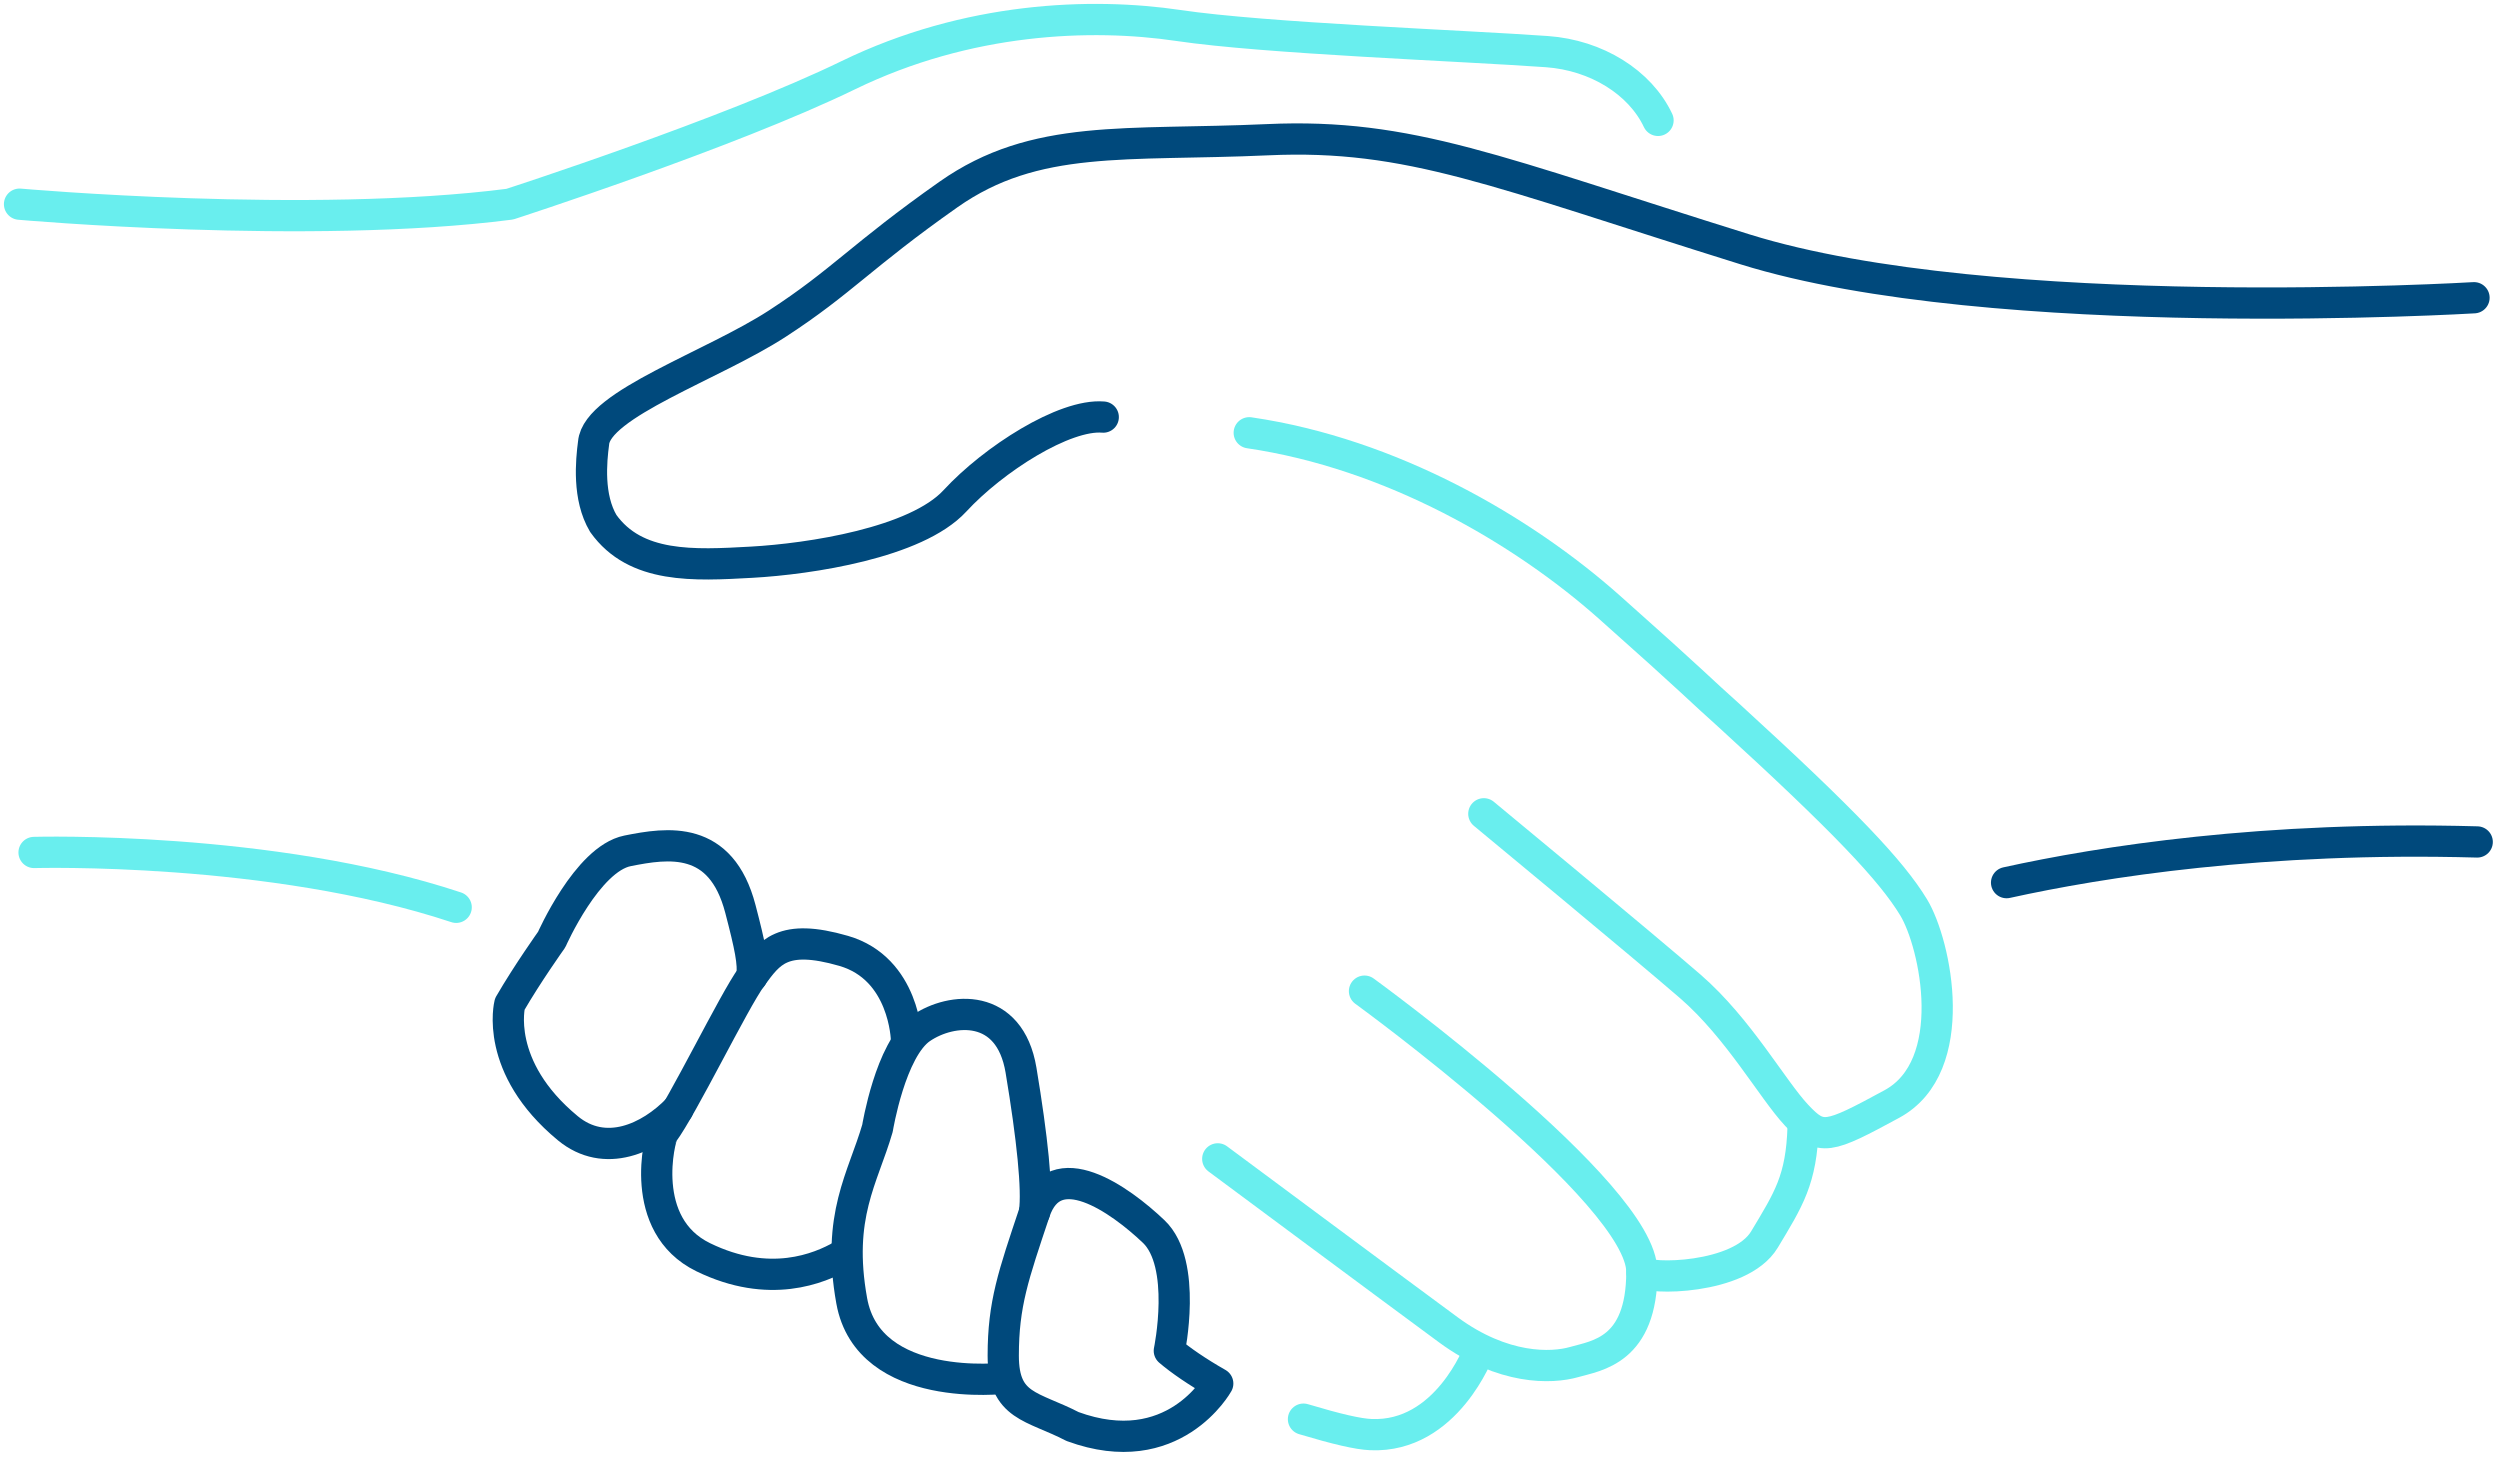 <?xml version="1.0" encoding="UTF-8"?>
<svg width="128px" height="75px" viewBox="0 0 128 75" version="1.1" xmlns="http://www.w3.org/2000/svg" xmlns:xlink="http://www.w3.org/1999/xlink">
    <title>Group 8</title>
    <g id="Desktop" stroke="none" stroke-width="1" fill="none" fill-rule="evenodd" stroke-linecap="round" stroke-linejoin="round">
        <g id="Home-Page-1440px" transform="translate(-636, -1548)" stroke-width="1.6">
            <g id="Group-8" transform="translate(637, 1549)">
                <path d="M0,9.454 C0,9.454 14.864,10.775 25.1,9.454 C25.1,9.454 36.331,5.822 42.44,2.847 C48.553,-0.124 54.869,-0.356 59.327,0.304 C63.785,0.966 73.848,1.332 78.2,1.643 C80.743,1.825 82.968,3.213 83.891,5.164" id="Stroke-1" stroke="#69EEEE"></path>
                <path d="M68.862,49.747 C68.862,49.747 83.064,60.068 83.064,64.114 C83.064,68.161 80.751,68.406 79.596,68.737 C78.442,69.067 75.963,69.151 73.156,67.087 C70.348,65.021 61.349,58.334 61.349,58.334" id="Stroke-3" stroke="#69EEEE"></path>
                <path d="M83.062,64.114 C83.311,64.529 88.099,64.529 89.34,62.463 C90.579,60.398 91.237,59.408 91.32,56.683" id="Stroke-5" stroke="#69EEEE"></path>
                <path d="M74.724,68.161 C74.724,68.161 73.072,72.619 69.191,72.452 C68.534,72.425 67.451,72.174 65.738,71.661" id="Stroke-7" stroke="#69EEEE"></path>
                <path d="M62.961,21.158 C70.231,22.223 76.953,26.132 81.412,30.098 C85.871,34.06 86.037,34.309 87.522,35.631 C93.472,41.067 95.837,43.579 96.977,45.455 C98.115,47.331 99.43,53.593 95.861,55.527 C92.575,57.309 92.228,57.426 90.99,56.105 C89.751,54.784 88.019,51.648 85.541,49.501 C83.062,47.354 74.972,40.666 74.972,40.666" id="Stroke-13" stroke="#69EEEE"></path>
                <path d="M125.669,14.244 C125.669,14.244 101.061,15.73 88.347,11.767 C75.635,7.805 71.174,5.823 63.907,6.153 C56.641,6.483 52.017,5.822 47.559,8.96 C43.1,12.098 42.108,13.419 38.806,15.565 C35.505,17.711 29.558,19.692 29.392,21.675 C29.267,22.611 29.091,24.462 29.889,25.802 C31.541,28.115 34.514,27.952 37.486,27.785 C40.459,27.619 45.908,26.793 47.889,24.648 C49.87,22.501 53.504,20.189 55.486,20.355" id="Stroke-15" stroke="#00497C"></path>
                <path d="M61.348,69.837 C60.298,69.239 59.429,68.64 58.87,68.161 C58.87,68.161 59.802,63.704 58.069,62.054 C56.333,60.403 52.982,58.018 51.966,61.068 C50.886,64.298 50.366,65.764 50.366,68.408 C50.366,71.05 51.851,70.968 53.917,72.039 C59.08,73.933 61.348,69.837 61.348,69.837 Z" id="Stroke-17" stroke="#00497C"></path>
                <path d="M50.452,69.563 C50.452,69.563 43.469,70.407 42.608,65.6 C41.824,61.247 43.184,59.326 43.927,56.767 C43.927,56.767 44.588,52.72 46.157,51.646 C47.725,50.573 50.697,50.327 51.276,53.793 C51.854,57.26 52.129,59.913 51.966,61.068" id="Stroke-19" stroke="#00497C"></path>
                <path d="M45.411,52.225 C45.411,52.225 45.329,48.591 42.192,47.684 C39.054,46.776 38.392,47.766 37.483,49.006 C36.578,50.243 33.935,55.692 32.943,57.013 C32.788,57.222 31.622,61.722 35.007,63.371 C38.392,65.022 40.953,63.948 42.11,63.288" id="Stroke-21" stroke="#00497C"></path>
                <path d="M0.744,42.646 C0.744,42.646 12.879,42.305 22.356,45.454" id="Stroke-9" stroke="#69EEEE"></path>
                <path d="M101.737,44.191 C106.588,43.121 114.94,41.806 125.833,42.108" id="Stroke-11" stroke="#00497C"></path>
                <path d="M33.711,55.788 C32.256,57.295 29.971,58.333 28.073,56.766 C24.275,53.628 25.101,50.408 25.101,50.408 C26.009,48.84 27.247,47.105 27.247,47.105 C27.247,47.105 29.064,42.979 31.129,42.564 C33.193,42.151 35.916,41.74 36.908,45.537 C37.404,47.435 37.589,48.323 37.496,49.005" id="Stroke-23" stroke="#00497C"></path>
            </g>
        </g>
    </g>
</svg>